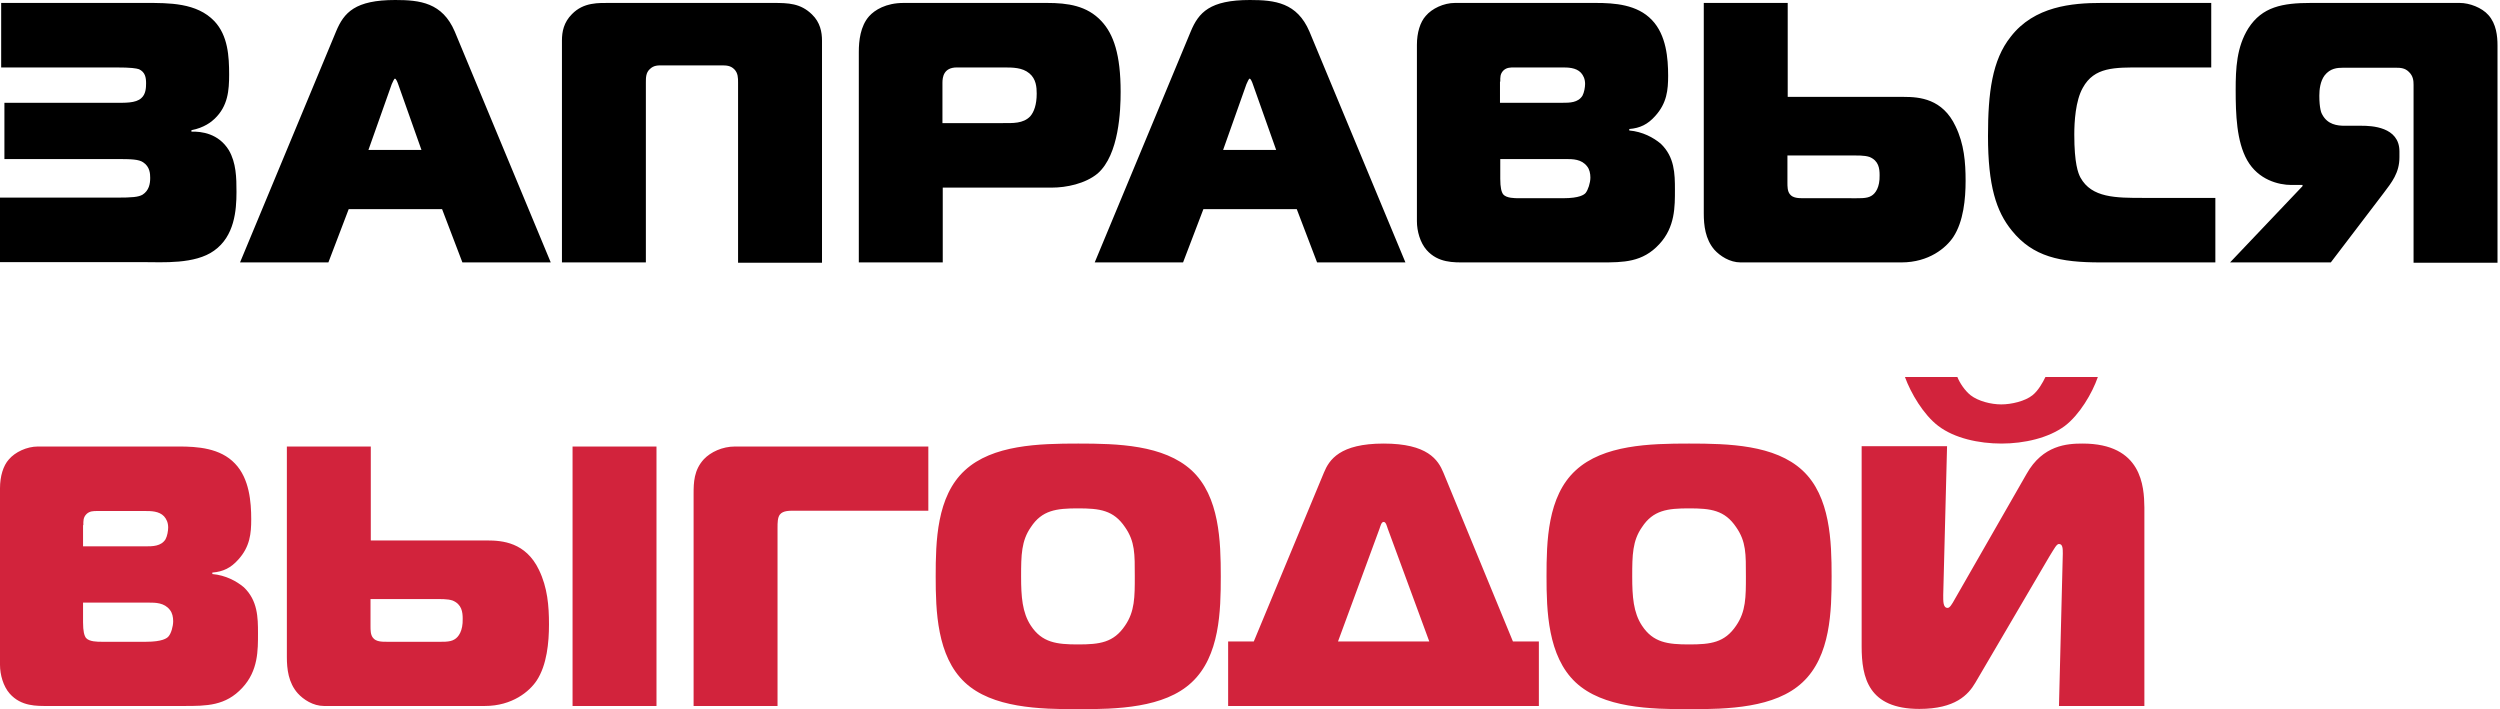 <svg width="141" height="40" viewBox="0 0 141 40" fill="none" xmlns="http://www.w3.org/2000/svg">
<path d="M10.797 7.425V7.342C11.511 7.209 11.943 6.86 12.109 6.694C12.857 5.98 12.923 5.099 12.923 4.203C12.923 3.173 12.857 2.01 12.093 1.196C11.096 0.149 9.535 0.166 8.189 0.166H0.066V3.804H6.528C7.425 3.804 7.674 3.854 7.84 3.904C8.189 4.07 8.239 4.369 8.239 4.701C8.239 4.95 8.222 5.315 7.973 5.531C7.658 5.83 7.01 5.797 6.462 5.797H0.249V8.97H6.561C7.425 8.97 7.824 8.986 8.073 9.153C8.455 9.402 8.471 9.8 8.471 10.033C8.471 10.365 8.405 10.747 8.04 10.98C7.807 11.113 7.475 11.146 6.561 11.146H0V14.784H8.089C9.169 14.784 10.996 14.916 12.076 14.136C13.222 13.322 13.338 11.877 13.338 10.83C13.338 10.016 13.322 9.186 12.907 8.471C12.325 7.525 11.362 7.408 10.797 7.425ZM22.292 0C20.033 0 19.401 0.698 18.953 1.777L13.538 14.8H18.521L19.667 11.794H24.933L26.079 14.8H31.062L25.647 1.777C24.95 0.149 23.687 0 22.292 0ZM20.78 8.455L22.092 4.751C22.142 4.651 22.225 4.435 22.275 4.435C22.341 4.435 22.424 4.651 22.458 4.751L23.77 8.455H20.78ZM43.603 0.166H34.451C33.753 0.166 32.923 0.116 32.258 0.797C31.793 1.262 31.694 1.794 31.694 2.276V14.8H36.427V4.651C36.427 4.385 36.427 4.103 36.643 3.904C36.876 3.671 37.125 3.688 37.374 3.688H40.68C40.946 3.688 41.195 3.688 41.411 3.904C41.627 4.119 41.627 4.402 41.627 4.651V14.817H46.361V2.292C46.361 1.811 46.261 1.262 45.796 0.814C45.148 0.183 44.467 0.166 43.603 0.166ZM63.204 5.183C63.204 3.073 62.805 1.927 62.124 1.196C61.31 0.316 60.214 0.166 59.051 0.166H50.962C49.965 0.166 49.334 0.565 49.019 0.914C48.52 1.478 48.437 2.309 48.437 2.924V14.8H53.171V10.581H59.334C60.131 10.581 61.211 10.365 61.908 9.784C63.121 8.721 63.204 6.212 63.204 5.183ZM58.105 6.561C57.706 6.977 57.124 6.943 56.543 6.943H53.154V4.668C53.154 4.352 53.221 3.804 53.968 3.804H56.576C57.124 3.804 57.656 3.804 58.055 4.136C58.437 4.452 58.47 4.917 58.47 5.282C58.47 5.897 58.321 6.312 58.105 6.561ZM70.496 0C68.237 0 67.606 0.698 67.157 1.777L61.742 14.8H66.725L67.872 11.794H73.137L74.283 14.8H79.266L73.851 1.777C73.154 0.149 71.908 0 70.496 0ZM68.984 8.455L70.297 4.751C70.347 4.651 70.43 4.435 70.479 4.435C70.546 4.435 70.629 4.651 70.662 4.751L71.975 8.455H68.984ZM91.891 7.359V7.276C92.505 7.226 92.937 7.01 93.352 6.545C94.017 5.814 94.083 5.066 94.083 4.269C94.083 3.306 93.984 1.977 93.17 1.13C92.339 0.249 91.044 0.166 89.997 0.166H82.057C81.426 0.166 80.762 0.482 80.413 0.897C80.097 1.246 79.914 1.844 79.914 2.525V12.475C79.914 13.039 80.097 13.687 80.463 14.103C81.111 14.834 81.991 14.8 82.638 14.8H90.296C91.558 14.8 92.638 14.8 93.585 13.77C94.482 12.807 94.466 11.644 94.466 10.697C94.466 9.8 94.449 8.854 93.668 8.106C93.253 7.757 92.638 7.425 91.891 7.359ZM84.615 4.601C84.615 4.369 84.599 4.169 84.798 3.97C84.981 3.804 85.18 3.804 85.412 3.804H88.103C88.419 3.804 88.884 3.804 89.166 4.103C89.299 4.252 89.399 4.452 89.399 4.734C89.399 4.917 89.349 5.216 89.25 5.399C89.001 5.797 88.519 5.797 88.12 5.797H84.599V4.601H84.615ZM89.432 10.88C89.349 10.98 89.084 11.179 88.17 11.179H85.662C85.429 11.179 84.964 11.179 84.781 10.963C84.682 10.83 84.615 10.581 84.615 10.083V8.97H88.303C88.702 8.97 89.2 8.97 89.515 9.385C89.648 9.551 89.698 9.784 89.698 10.016C89.698 10.315 89.565 10.714 89.432 10.88ZM107.388 5.465H100.827V0.166H96.093V12.043C96.093 12.707 96.176 13.488 96.691 14.086C97.007 14.435 97.555 14.8 98.17 14.8H107.239C108.8 14.8 109.764 13.97 110.163 13.372C110.744 12.492 110.86 11.212 110.86 10.199C110.86 9.153 110.777 8.123 110.295 7.126C109.564 5.565 108.252 5.465 107.388 5.465ZM105.545 11.046C105.279 11.212 104.897 11.179 104.166 11.179H101.724C101.459 11.179 101.11 11.179 100.944 10.947C100.811 10.78 100.811 10.515 100.811 10.299V8.77H104.232C104.797 8.77 105.146 8.754 105.445 8.854C105.96 9.069 106.01 9.501 106.01 9.883C106.026 10.564 105.777 10.913 105.545 11.046ZM117.338 10.016C117.205 9.767 116.99 9.219 116.99 7.591C116.99 6.877 117.056 5.681 117.471 4.95C118.119 3.771 119.265 3.804 120.81 3.804H124.714V0.166H118.518C116.873 0.166 114.731 0.349 113.402 2.076C112.355 3.389 112.123 5.232 112.123 7.674C112.123 10.481 112.588 11.927 113.468 13.006C114.664 14.485 116.192 14.8 118.468 14.8H124.946V11.162H120.893C119.332 11.162 117.97 11.162 117.338 10.016ZM138.733 0.166H130.328C128.733 0.166 127.587 0.382 126.807 1.595C126.142 2.658 126.092 3.87 126.092 5.066C126.092 6.445 126.142 7.973 126.74 9.036C127.371 10.149 128.517 10.432 129.232 10.432H129.863V10.498L125.776 14.8H131.458L134.431 10.897C134.896 10.282 135.328 9.751 135.328 8.87V8.538C135.328 7.143 133.733 7.093 133.202 7.093H132.238C131.823 7.093 131.275 7.026 130.976 6.462C130.926 6.395 130.81 6.113 130.81 5.399C130.81 5.05 130.86 4.585 131.109 4.252C131.424 3.854 131.806 3.82 132.155 3.82H135.129C135.394 3.82 135.643 3.837 135.859 4.053C136.109 4.286 136.125 4.568 136.125 4.784V14.817H140.859V2.558C140.859 2.043 140.793 1.345 140.344 0.847C139.979 0.432 139.281 0.166 138.733 0.166Z" fill="black"/>
<path d="M11.976 32.376V32.293C12.591 32.243 13.023 32.027 13.438 31.562C14.102 30.831 14.169 30.084 14.169 29.286C14.169 28.323 14.069 26.994 13.255 26.147C12.425 25.266 11.129 25.183 10.083 25.183H2.143C1.511 25.183 0.847 25.499 0.498 25.914C0.183 26.263 0 26.861 0 27.542V37.492C0 38.056 0.183 38.705 0.548 39.12C1.196 39.851 2.076 39.817 2.724 39.817H10.382C11.644 39.817 12.724 39.817 13.671 38.787C14.568 37.824 14.551 36.661 14.551 35.715C14.551 34.818 14.534 33.871 13.754 33.123C13.338 32.774 12.724 32.442 11.976 32.376ZM4.701 29.618C4.701 29.386 4.684 29.186 4.884 28.987C5.066 28.821 5.266 28.821 5.498 28.821H8.189C8.505 28.821 8.97 28.821 9.252 29.12C9.385 29.27 9.485 29.469 9.485 29.751C9.485 29.934 9.435 30.233 9.335 30.416C9.086 30.814 8.604 30.814 8.206 30.814H4.684V29.618H4.701ZM9.501 35.897C9.418 35.997 9.152 36.196 8.239 36.196H5.731C5.498 36.196 5.033 36.196 4.85 35.98C4.751 35.847 4.684 35.598 4.684 35.1V33.987H8.372C8.77 33.987 9.269 33.987 9.584 34.402C9.717 34.568 9.767 34.801 9.767 35.033C9.767 35.333 9.651 35.731 9.501 35.897ZM32.292 39.817H37.026V25.183H32.292V39.817ZM27.475 30.482H20.913V25.183H16.179V37.06C16.179 37.724 16.262 38.505 16.794 39.103C17.109 39.452 17.658 39.817 18.272 39.817H27.342C28.903 39.817 29.867 38.987 30.265 38.389C30.847 37.508 30.963 36.23 30.963 35.216C30.963 34.17 30.88 33.14 30.398 32.143C29.651 30.582 28.322 30.482 27.475 30.482ZM25.631 36.063C25.365 36.23 24.983 36.196 24.252 36.196H21.81C21.545 36.196 21.196 36.196 21.03 35.964C20.897 35.798 20.897 35.532 20.897 35.316V33.788H24.319C24.883 33.788 25.232 33.771 25.531 33.871C26.046 34.087 26.096 34.519 26.096 34.901C26.113 35.582 25.863 35.931 25.631 36.063ZM39.7 25.898C39.135 26.512 39.119 27.21 39.119 27.858V39.817H43.853V29.751C43.853 29.502 43.853 29.186 43.986 29.02C44.169 28.788 44.55 28.805 44.849 28.805H52.358V25.183H41.461C40.73 25.183 40.082 25.499 39.7 25.898ZM60.812 25.017C58.603 25.017 55.979 25.084 54.417 26.529C52.823 27.991 52.773 30.549 52.773 32.509C52.773 34.435 52.839 37.01 54.417 38.488C55.962 39.934 58.636 40 60.812 40C62.989 40 65.663 39.934 67.208 38.488C68.802 37.01 68.852 34.435 68.852 32.509C68.852 30.549 68.786 27.991 67.208 26.529C65.63 25.084 63.022 25.017 60.812 25.017ZM63.454 35.283C62.806 36.246 62.025 36.346 60.796 36.346C59.6 36.346 58.769 36.246 58.138 35.283C57.656 34.552 57.59 33.655 57.59 32.509C57.59 31.296 57.607 30.499 58.138 29.735C58.769 28.771 59.583 28.672 60.796 28.672C62.025 28.672 62.806 28.771 63.454 29.735C64.018 30.549 64.002 31.246 64.002 32.509C64.002 33.671 64.002 34.485 63.454 35.283ZM81.41 26.662C81.111 25.931 80.513 25.017 78.038 25.017C75.563 25.017 74.965 25.931 74.666 26.662L70.713 36.18H69.267V39.817H86.792V36.18H85.33L81.41 26.662ZM75.463 36.18L77.805 29.818C77.855 29.685 77.905 29.436 78.038 29.436C78.171 29.436 78.221 29.685 78.27 29.818L80.612 36.18H75.463ZM95.263 25.017C93.054 25.017 90.43 25.084 88.868 26.529C87.273 27.991 87.224 30.549 87.224 32.509C87.224 34.435 87.29 37.01 88.868 38.488C90.413 39.934 93.087 40 95.263 40C97.439 40 100.114 39.934 101.658 38.488C103.253 37.01 103.303 34.435 103.303 32.509C103.303 30.549 103.236 27.991 101.658 26.529C100.097 25.084 97.489 25.017 95.263 25.017ZM97.921 35.283C97.273 36.246 96.492 36.346 95.263 36.346C94.067 36.346 93.237 36.246 92.606 35.283C92.124 34.552 92.057 33.655 92.057 32.509C92.057 31.296 92.074 30.499 92.606 29.735C93.237 28.771 94.051 28.672 95.263 28.672C96.492 28.672 97.273 28.771 97.921 29.735C98.486 30.549 98.469 31.246 98.469 32.509C98.469 33.671 98.469 34.485 97.921 35.283ZM109.316 24.021C110.229 24.718 111.608 25.017 112.887 25.017C114.166 25.017 115.545 24.702 116.459 24.021C117.289 23.389 118.003 22.177 118.319 21.263H115.362C115.213 21.579 114.947 22.044 114.631 22.293C114.216 22.625 113.452 22.808 112.871 22.808C112.289 22.808 111.575 22.625 111.143 22.293C110.811 22.027 110.528 21.595 110.396 21.263H107.439C107.771 22.177 108.485 23.389 109.316 24.021ZM117.455 25.017C116.591 25.017 115.213 25.1 114.299 26.728L110.263 33.771C110.08 34.103 109.964 34.286 109.847 34.286C109.582 34.286 109.598 33.904 109.598 33.555L109.814 25.167H104.997V36.462C104.997 38.223 105.379 39.983 108.253 39.983C110.279 39.983 111.01 39.186 111.409 38.505L115.578 31.396C115.877 30.914 115.993 30.681 116.126 30.681C116.342 30.681 116.342 30.947 116.342 31.23L116.126 39.817H120.943V28.622C120.927 27.442 120.811 25.017 117.455 25.017Z" fill="#D2233C"/>
</svg>
